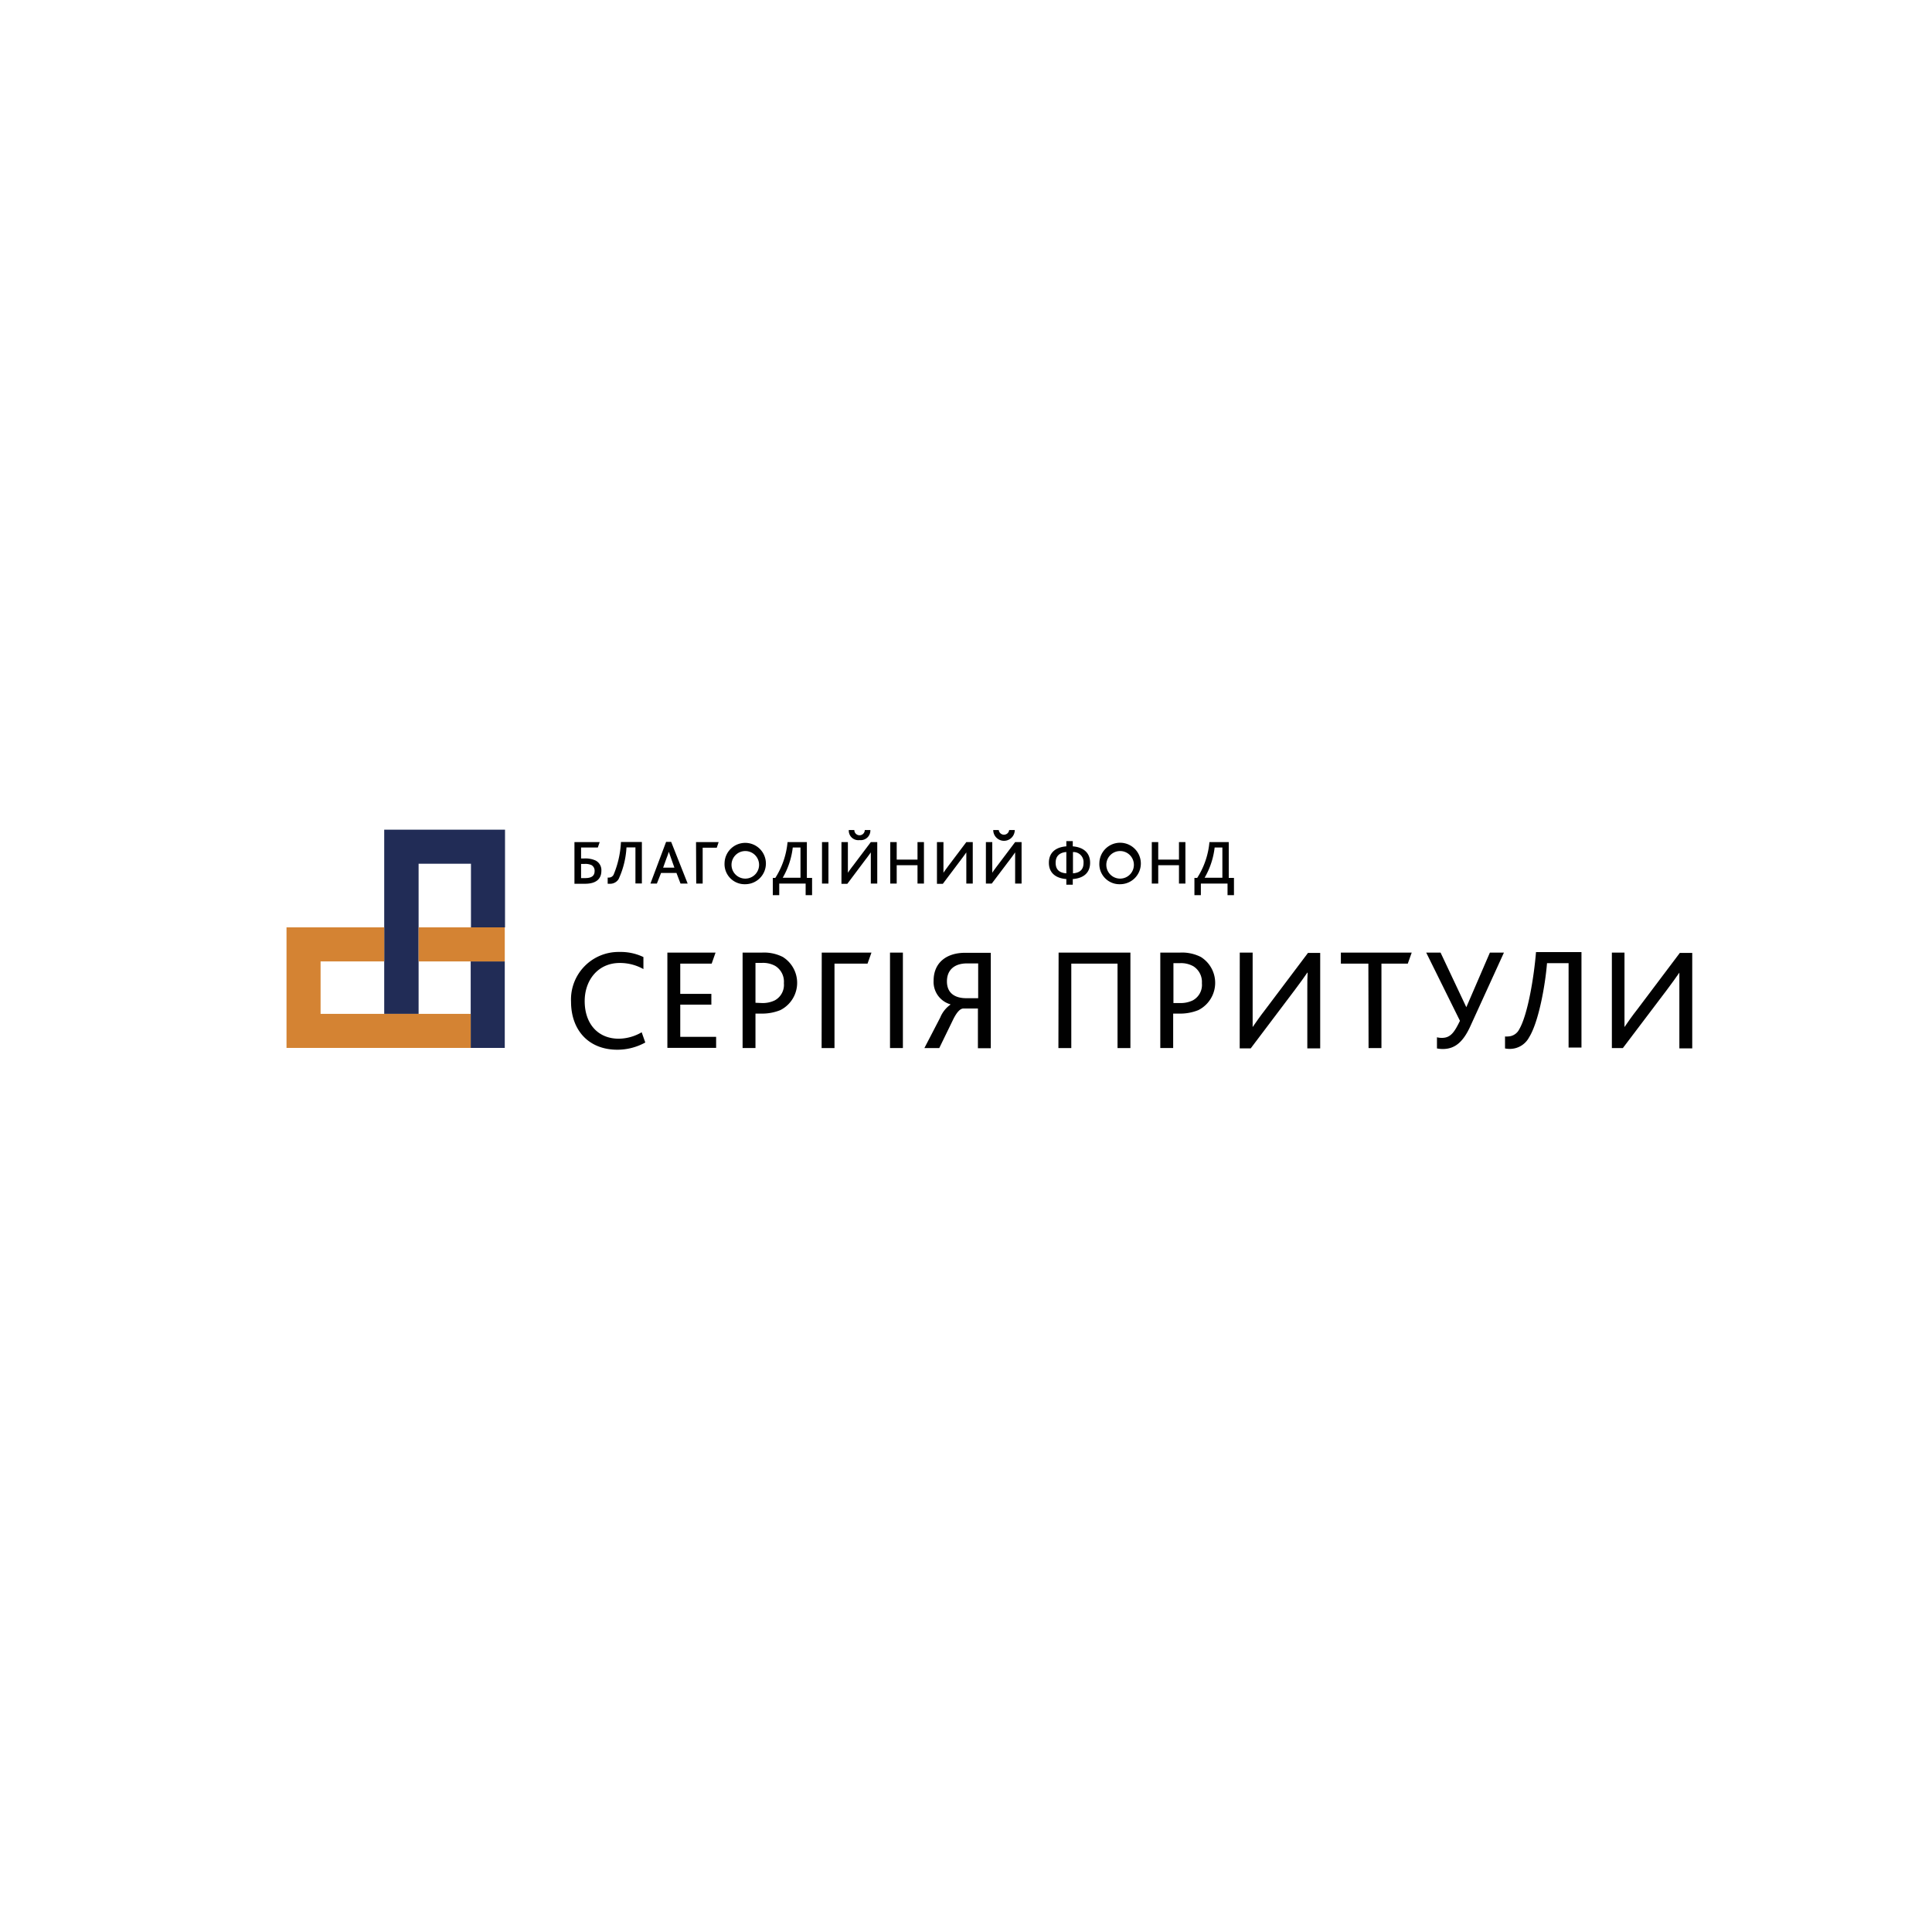 <svg id="Layer_1" data-name="Layer 1" xmlns="http://www.w3.org/2000/svg" viewBox="0 0 300 300"><defs><style>.cls-1{fill:#010101;}.cls-2{fill:#212c56;}.cls-3{fill:#d48333;}</style></defs><path class="cls-1" d="M89.2,130.76h3.92l-.29.84h-2.6v1.7h.51a3.86,3.86,0,0,1,1.72.31,1.67,1.67,0,0,1,.92,1.62c0,1.15-.7,2-2.55,2H89.2v-6.44Zm1.66,5.59c1,0,1.47-.35,1.47-1.09a1,1,0,0,0-.47-.92,2.26,2.26,0,0,0-1.1-.19h-.53v2.2Z"/><path class="cls-1" d="M94.36,137.22v-.95a.87.87,0,0,0,.2,0,.82.82,0,0,0,.72-.45,14.92,14.92,0,0,0,1.14-5.08h3.25v6.44h-1v-5.6H97.28a13.43,13.43,0,0,1-1.22,4.92,1.54,1.54,0,0,1-1.39.73A1.2,1.2,0,0,1,94.36,137.22Z"/><path class="cls-1" d="M103.43,130.73h.79l2.56,6.47h-1.11l-.63-1.65h-2.39L102,137.2H101Zm1.29,4-.52-1.47-.35-1h0a10.39,10.39,0,0,1-.35,1l-.53,1.47Z"/><path class="cls-1" d="M108.08,130.76h3.51l-.29.87h-2.19v5.57h-1Z"/><path class="cls-1" d="M112.51,134a3.21,3.21,0,1,1,3.22,3.3A3.12,3.12,0,0,1,112.51,134Zm5.34,0a2.14,2.14,0,1,0-2.13,2.43A2.14,2.14,0,0,0,117.85,134Z"/><path class="cls-1" d="M120,136.32h.39a12.43,12.43,0,0,0,1.9-5.56h3v5.56h.81V139h-1V137.2H121V139h-1v-2.69Zm4.3-4.72h-1.2a12.15,12.15,0,0,1-1.56,4.7v0h2.76Z"/><path class="cls-1" d="M127.64,130.76h1v6.44h-1Z"/><path class="cls-1" d="M130.66,130.76h1v3.66c0,.4,0,.76,0,1.1h0c.21-.31.46-.66.8-1.1l2.76-3.66h1v6.44h-1v-3.84c0-.42,0-.75,0-1h0c-.22.3-.46.66-.79,1.07l-2.86,3.81h-.91v-6.44Zm1.14-1.87h.86a.81.81,0,0,0,1.62,0h.87a1.5,1.5,0,0,1-1.68,1.56A1.48,1.48,0,0,1,131.8,128.89Z"/><path class="cls-1" d="M138.24,130.76h1v2.72h3.23v-2.72h1v6.44h-1v-2.85h-3.23v2.85h-1Z"/><path class="cls-1" d="M145.5,130.76h1v3.66c0,.4,0,.76,0,1.1h0c.2-.31.46-.66.79-1.1l2.76-3.66h1v6.44h-1v-3.84c0-.42,0-.76,0-1h0c-.22.3-.46.66-.78,1.07l-2.87,3.81h-.91v-6.44Z"/><path class="cls-1" d="M153.08,130.76h1v3.66c0,.4,0,.76,0,1.1h0c.2-.31.46-.66.79-1.1l2.76-3.66h1v6.44h-1v-3.84c0-.42,0-.75,0-1h0c-.22.3-.46.66-.78,1.07L154,137.2h-.91v-6.44Zm1.15-1.87h.86a.81.81,0,0,0,1.61,0h.87a1.67,1.67,0,0,1-3.34,0Z"/><path class="cls-1" d="M165.58,136.5c-1.7-.13-2.71-1-2.71-2.53s1-2.42,2.71-2.55v-.81h1v.81c1.67.14,2.69,1,2.69,2.55s-1,2.4-2.69,2.53v.88h-1Zm0-4.2c-1.06.09-1.66.63-1.66,1.67s.55,1.56,1.66,1.64Zm2.67,1.67a1.55,1.55,0,0,0-1.64-1.66v3.3C167.66,135.53,168.25,135.05,168.25,134Z"/><path class="cls-1" d="M170.71,134a3.22,3.22,0,1,1,3.22,3.3A3.12,3.12,0,0,1,170.71,134Zm5.34,0a2.14,2.14,0,1,0-2.12,2.43A2.14,2.14,0,0,0,176.05,134Z"/><path class="cls-1" d="M178.85,130.76h1v2.72h3.22v-2.72h1v6.44h-1v-2.85h-3.22v2.85h-1Z"/><path class="cls-1" d="M185.51,136.32h.39a12.31,12.31,0,0,0,1.9-5.56h3v5.56h.81V139h-1V137.2h-4.14V139h-1v-2.69Zm4.3-4.72h-1.2a12.15,12.15,0,0,1-1.56,4.7v0h2.76Z"/><path class="cls-1" d="M100.2,161.88A9,9,0,0,1,95.87,163c-4.55,0-7.2-3.12-7.2-7.46a7.38,7.38,0,0,1,7.51-7.72,8.16,8.16,0,0,1,3.73.79v1.87a7.41,7.41,0,0,0-3.68-.95c-3.38,0-5.44,2.68-5.44,5.92,0,3.46,2,5.84,5.3,5.84a7.18,7.18,0,0,0,3.55-1Z"/><path class="cls-1" d="M103.63,147.92h7.48l-.6,1.71h-4.88v4.7h4.83V156h-4.83v5h5.57v1.71h-7.57Z"/><path class="cls-1" d="M115.3,147.92h3a6.43,6.43,0,0,1,3.26.68,4.74,4.74,0,0,1-.39,8.25,7.54,7.54,0,0,1-3,.54h-.86v5.35h-2V147.92Zm3,7.83a4.27,4.27,0,0,0,2-.41,2.73,2.73,0,0,0,1.42-2.67A2.87,2.87,0,0,0,120.4,150a3.88,3.88,0,0,0-2.09-.48h-1v6.19Z"/><path class="cls-1" d="M127.6,147.92h7.72l-.61,1.71h-5.13v13.11h-2Z"/><path class="cls-1" d="M138.2,147.92h2v14.82h-2Z"/><path class="cls-1" d="M146,158a4.57,4.57,0,0,1,1.58-2v-.05a3.61,3.61,0,0,1-2.61-3.66c0-2.88,2.09-4.34,4.88-4.34h4v14.82h-2V156.6h-2.25c-.45,0-1,.47-1.64,1.8l-2.11,4.34h-2.31Zm4.05-3h1.84v-5.4h-1.77c-1.8,0-3.08.92-3.08,2.79S148.34,155,150.05,155Z"/><path class="cls-1" d="M164.38,147.92h11.15v14.82h-2V149.63h-7.18v13.11h-2Z"/><path class="cls-1" d="M180.21,147.92h3a6.43,6.43,0,0,1,3.26.68,4.74,4.74,0,0,1-.39,8.25,7.54,7.54,0,0,1-3.05.54h-.86v5.35h-2V147.92Zm3,7.83a4.27,4.27,0,0,0,2-.41,2.73,2.73,0,0,0,1.42-2.67,2.87,2.87,0,0,0-1.33-2.63,3.88,3.88,0,0,0-2.09-.48h-1v6.19Z"/><path class="cls-1" d="M192.51,147.92h2v9c0,1,0,1.77,0,2.56h0c.5-.72,1.13-1.64,2-2.76l6.59-8.75H205v14.82h-2v-9.29c0-1.08,0-1.78.05-2.47H203c-.49.72-1.12,1.59-1.93,2.67l-6.86,9.09h-1.71Z"/><path class="cls-1" d="M212.48,149.63h-4.27v-1.71h11l-.61,1.71h-4.09v13.11h-2Z"/><path class="cls-1" d="M223.13,162.8v-1.73a3,3,0,0,0,.78.09c1.35,0,1.94-.9,2.79-2.65l-5.24-10.59h2.23l4,8.48h0l3.66-8.48h2.18l-5.17,11.33c-1.19,2.66-2.52,3.64-4.34,3.64A4.77,4.77,0,0,1,223.13,162.8Z"/><path class="cls-1" d="M233.7,162.8v-1.86a2.19,2.19,0,0,0,.45,0,2,2,0,0,0,1.75-1.1c1.37-2.34,2.32-8.36,2.61-12h7.06v14.82h-2V149.56h-3.35c-.27,3.37-1.28,9.11-2.79,11.53a3.38,3.38,0,0,1-3.1,1.78A3.33,3.33,0,0,1,233.7,162.8Z"/><path class="cls-1" d="M250.25,147.92h2v9c0,1,0,1.77,0,2.56h0c.49-.72,1.12-1.64,2-2.76l6.59-8.75h1.93v14.82h-2v-9.29c0-1.08,0-1.78,0-2.47h0c-.5.72-1.12,1.59-1.93,2.67L252,162.74h-1.71V147.92Z"/><path class="cls-2" d="M59.66,128.83v28.6H65V134.12h8.13V144h5.29V128.83Z"/><path class="cls-2" d="M73.09,157.43v5.29h5.29V149.29H73.09Z"/><path class="cls-3" d="M73.09,144H65v5.29H78.38V144Z"/><path class="cls-3" d="M49.78,157.43v-8.14h9.88V144H44.49v18.72h28.6v-5.29Z"/></svg>